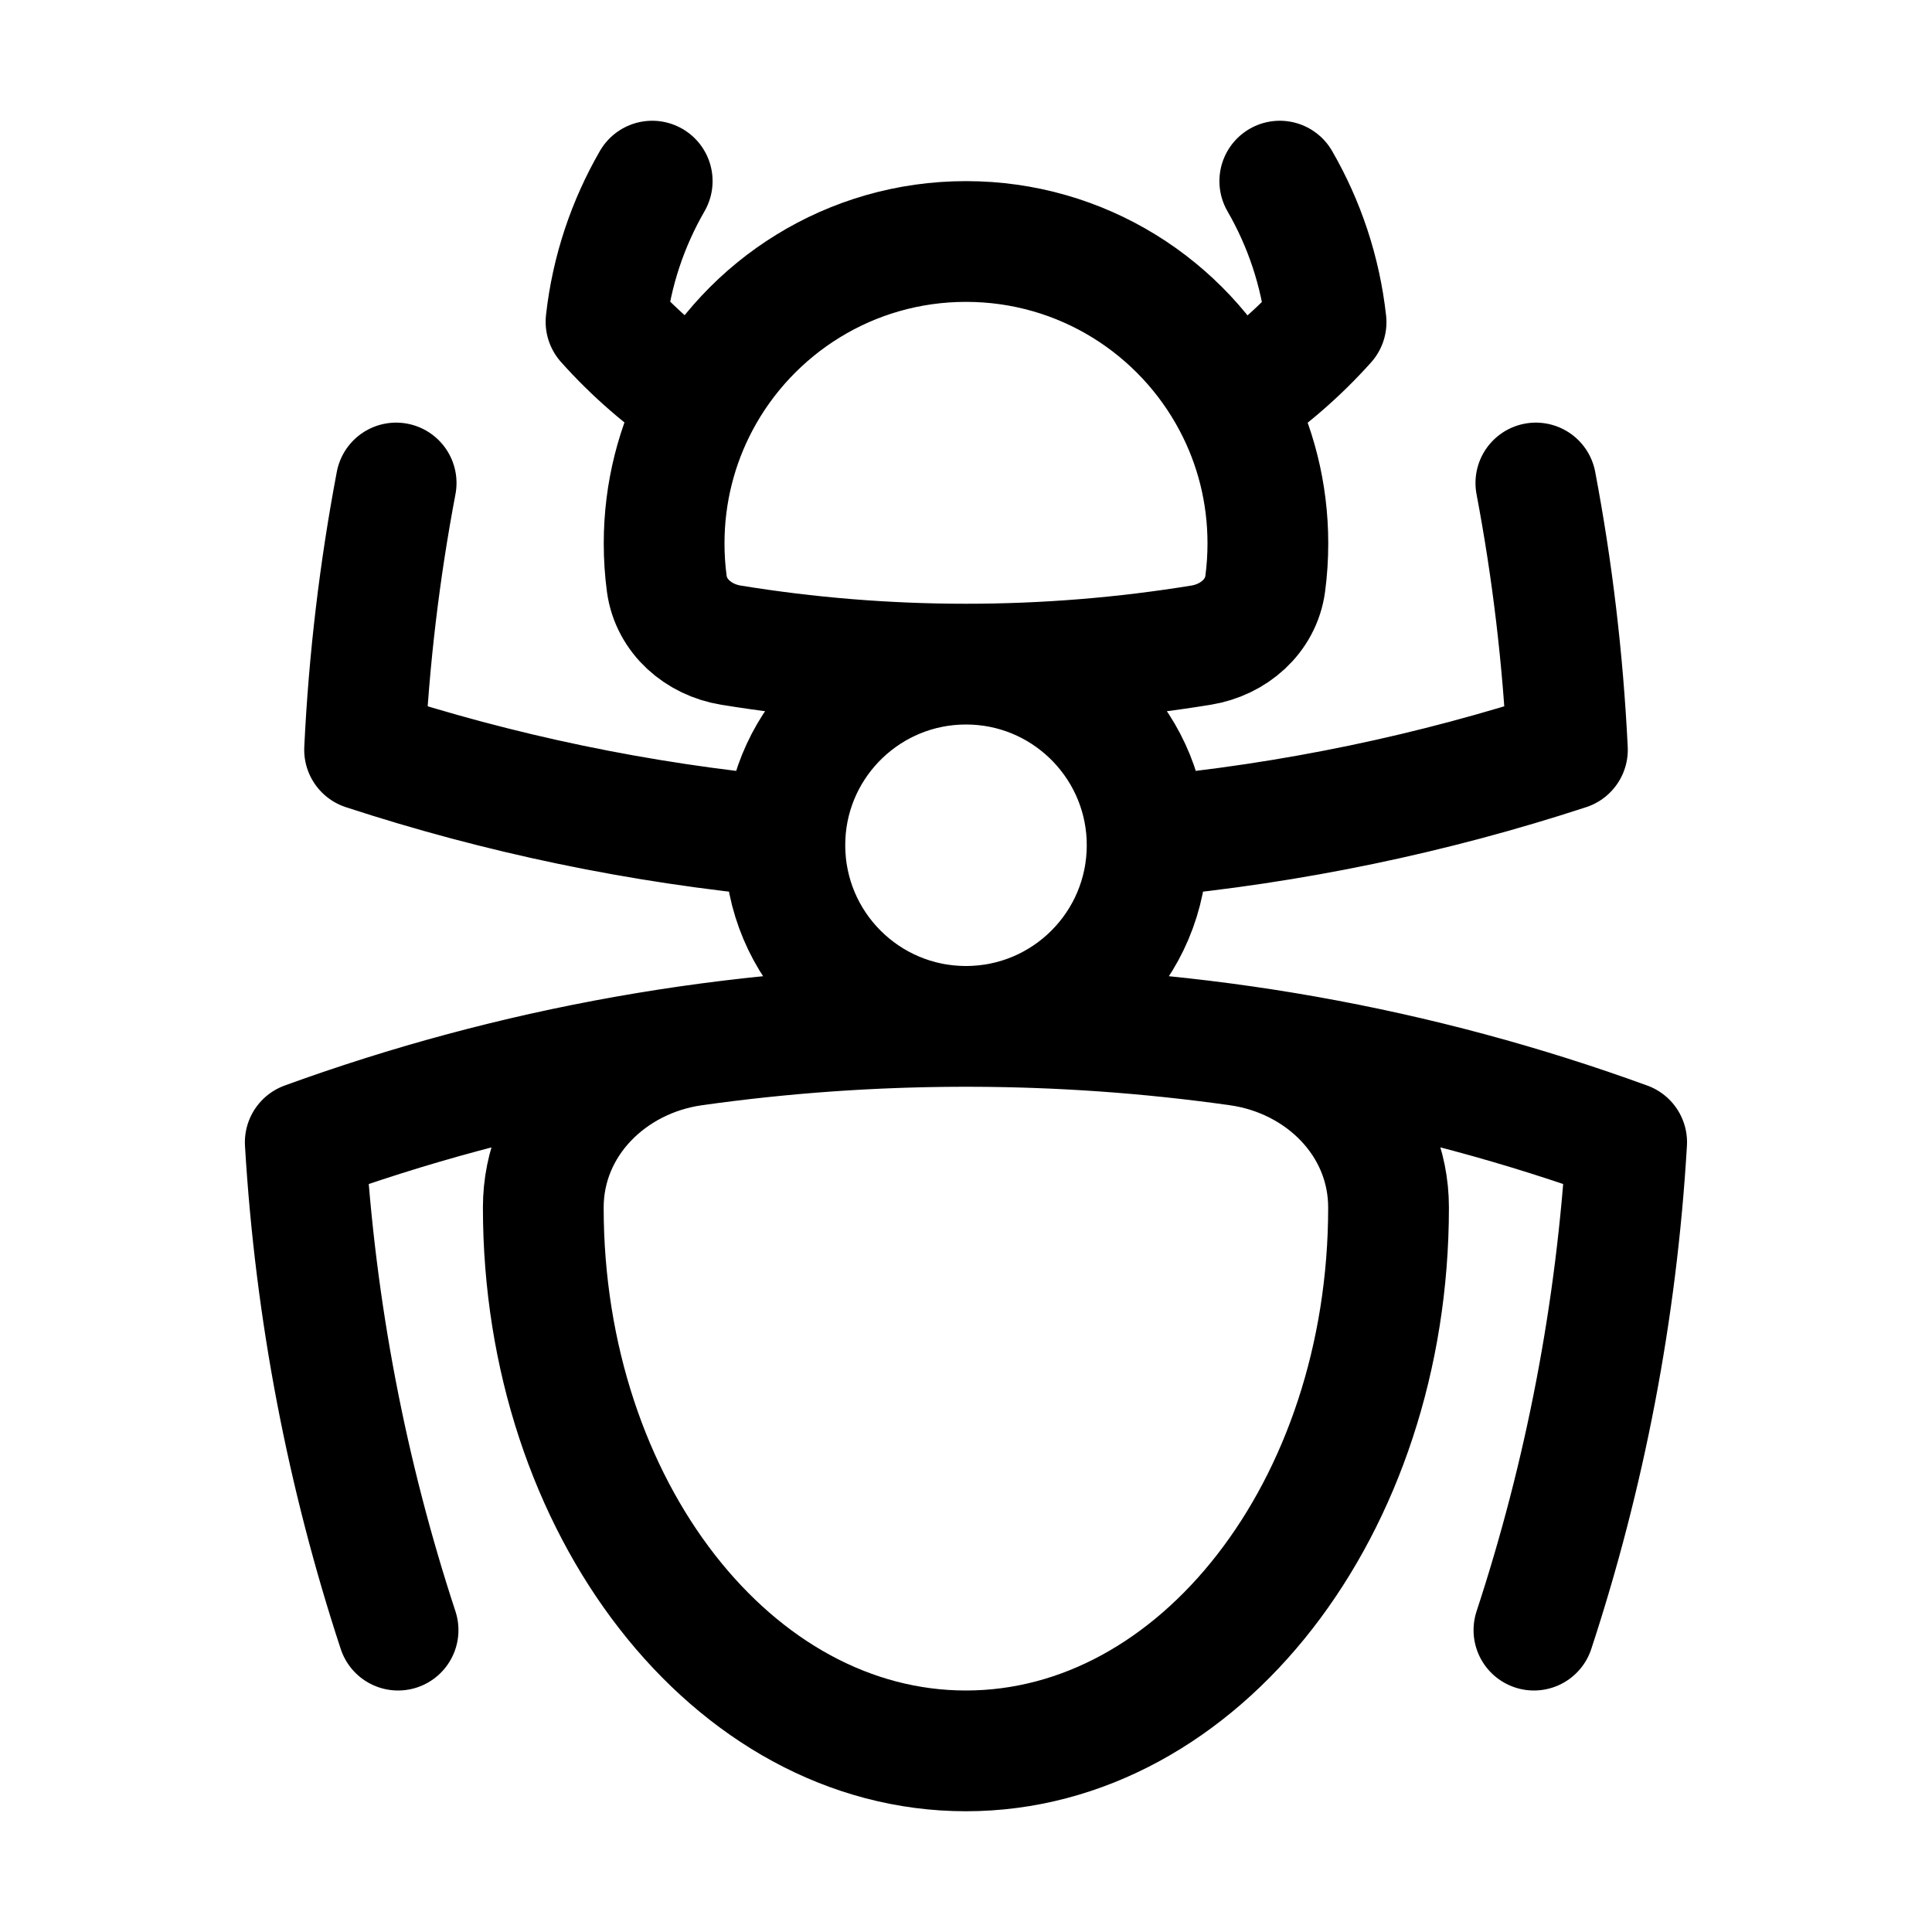 <svg width="1em" height="1em" viewBox="0 0 24 24" fill="none" xmlns="http://www.w3.org/2000/svg">
<path d="M12 12.75C13.148 12.75 14.278 12.831 15.383 12.987C16.42 13.133 17.249 13.953 17.249 15C17.249 18.728 14.899 21.75 11.999 21.75C9.1 21.75 6.749 18.728 6.749 15C6.749 13.954 7.579 13.133 8.615 12.987C9.721 12.831 10.851 12.75 12 12.75ZM12 12.75C14.883 12.75 17.647 13.258 20.207 14.19C20.083 16.294 19.687 18.326 19.055 20.25M12 12.75C9.117 12.75 6.353 13.258 3.792 14.19C3.917 16.294 4.313 18.326 4.945 20.25M12 12.75C13.242 12.75 14.25 11.743 14.25 10.5C14.25 10.465 14.249 10.431 14.248 10.396M12 12.75C10.757 12.75 9.75 11.743 9.75 10.5C9.75 10.465 9.751 10.431 9.752 10.396M12 8.25C12.995 8.25 13.971 8.169 14.922 8.014C15.325 7.948 15.663 7.656 15.717 7.252C15.739 7.088 15.75 6.92 15.75 6.75C15.75 6.118 15.594 5.523 15.318 5.001M12 8.25C11.005 8.25 10.029 8.169 9.078 8.014C8.676 7.948 8.338 7.656 8.283 7.252C8.261 7.088 8.25 6.92 8.25 6.75C8.25 6.117 8.407 5.522 8.683 4.999M12 8.25C10.792 8.25 9.806 9.202 9.752 10.396M12 8.25C13.208 8.25 14.193 9.202 14.248 10.396M8.683 4.999C8.257 4.715 7.868 4.378 7.528 3.997C7.598 3.366 7.799 2.775 8.102 2.25M8.683 4.999C9.312 3.81 10.562 3 12 3C13.44 3 14.69 3.811 15.318 5.001M15.318 5.001C15.745 4.718 16.133 4.382 16.473 4.002C16.403 3.369 16.202 2.776 15.898 2.25M4.921 6C4.716 7.081 4.583 8.187 4.529 9.314C6.197 9.86 7.945 10.228 9.752 10.396M19.079 6C19.284 7.081 19.416 8.187 19.471 9.314C17.803 9.86 16.054 10.228 14.248 10.396" stroke="currentColor" stroke-width="1.5" stroke-linecap="round" stroke-linejoin="round"/>
</svg>
